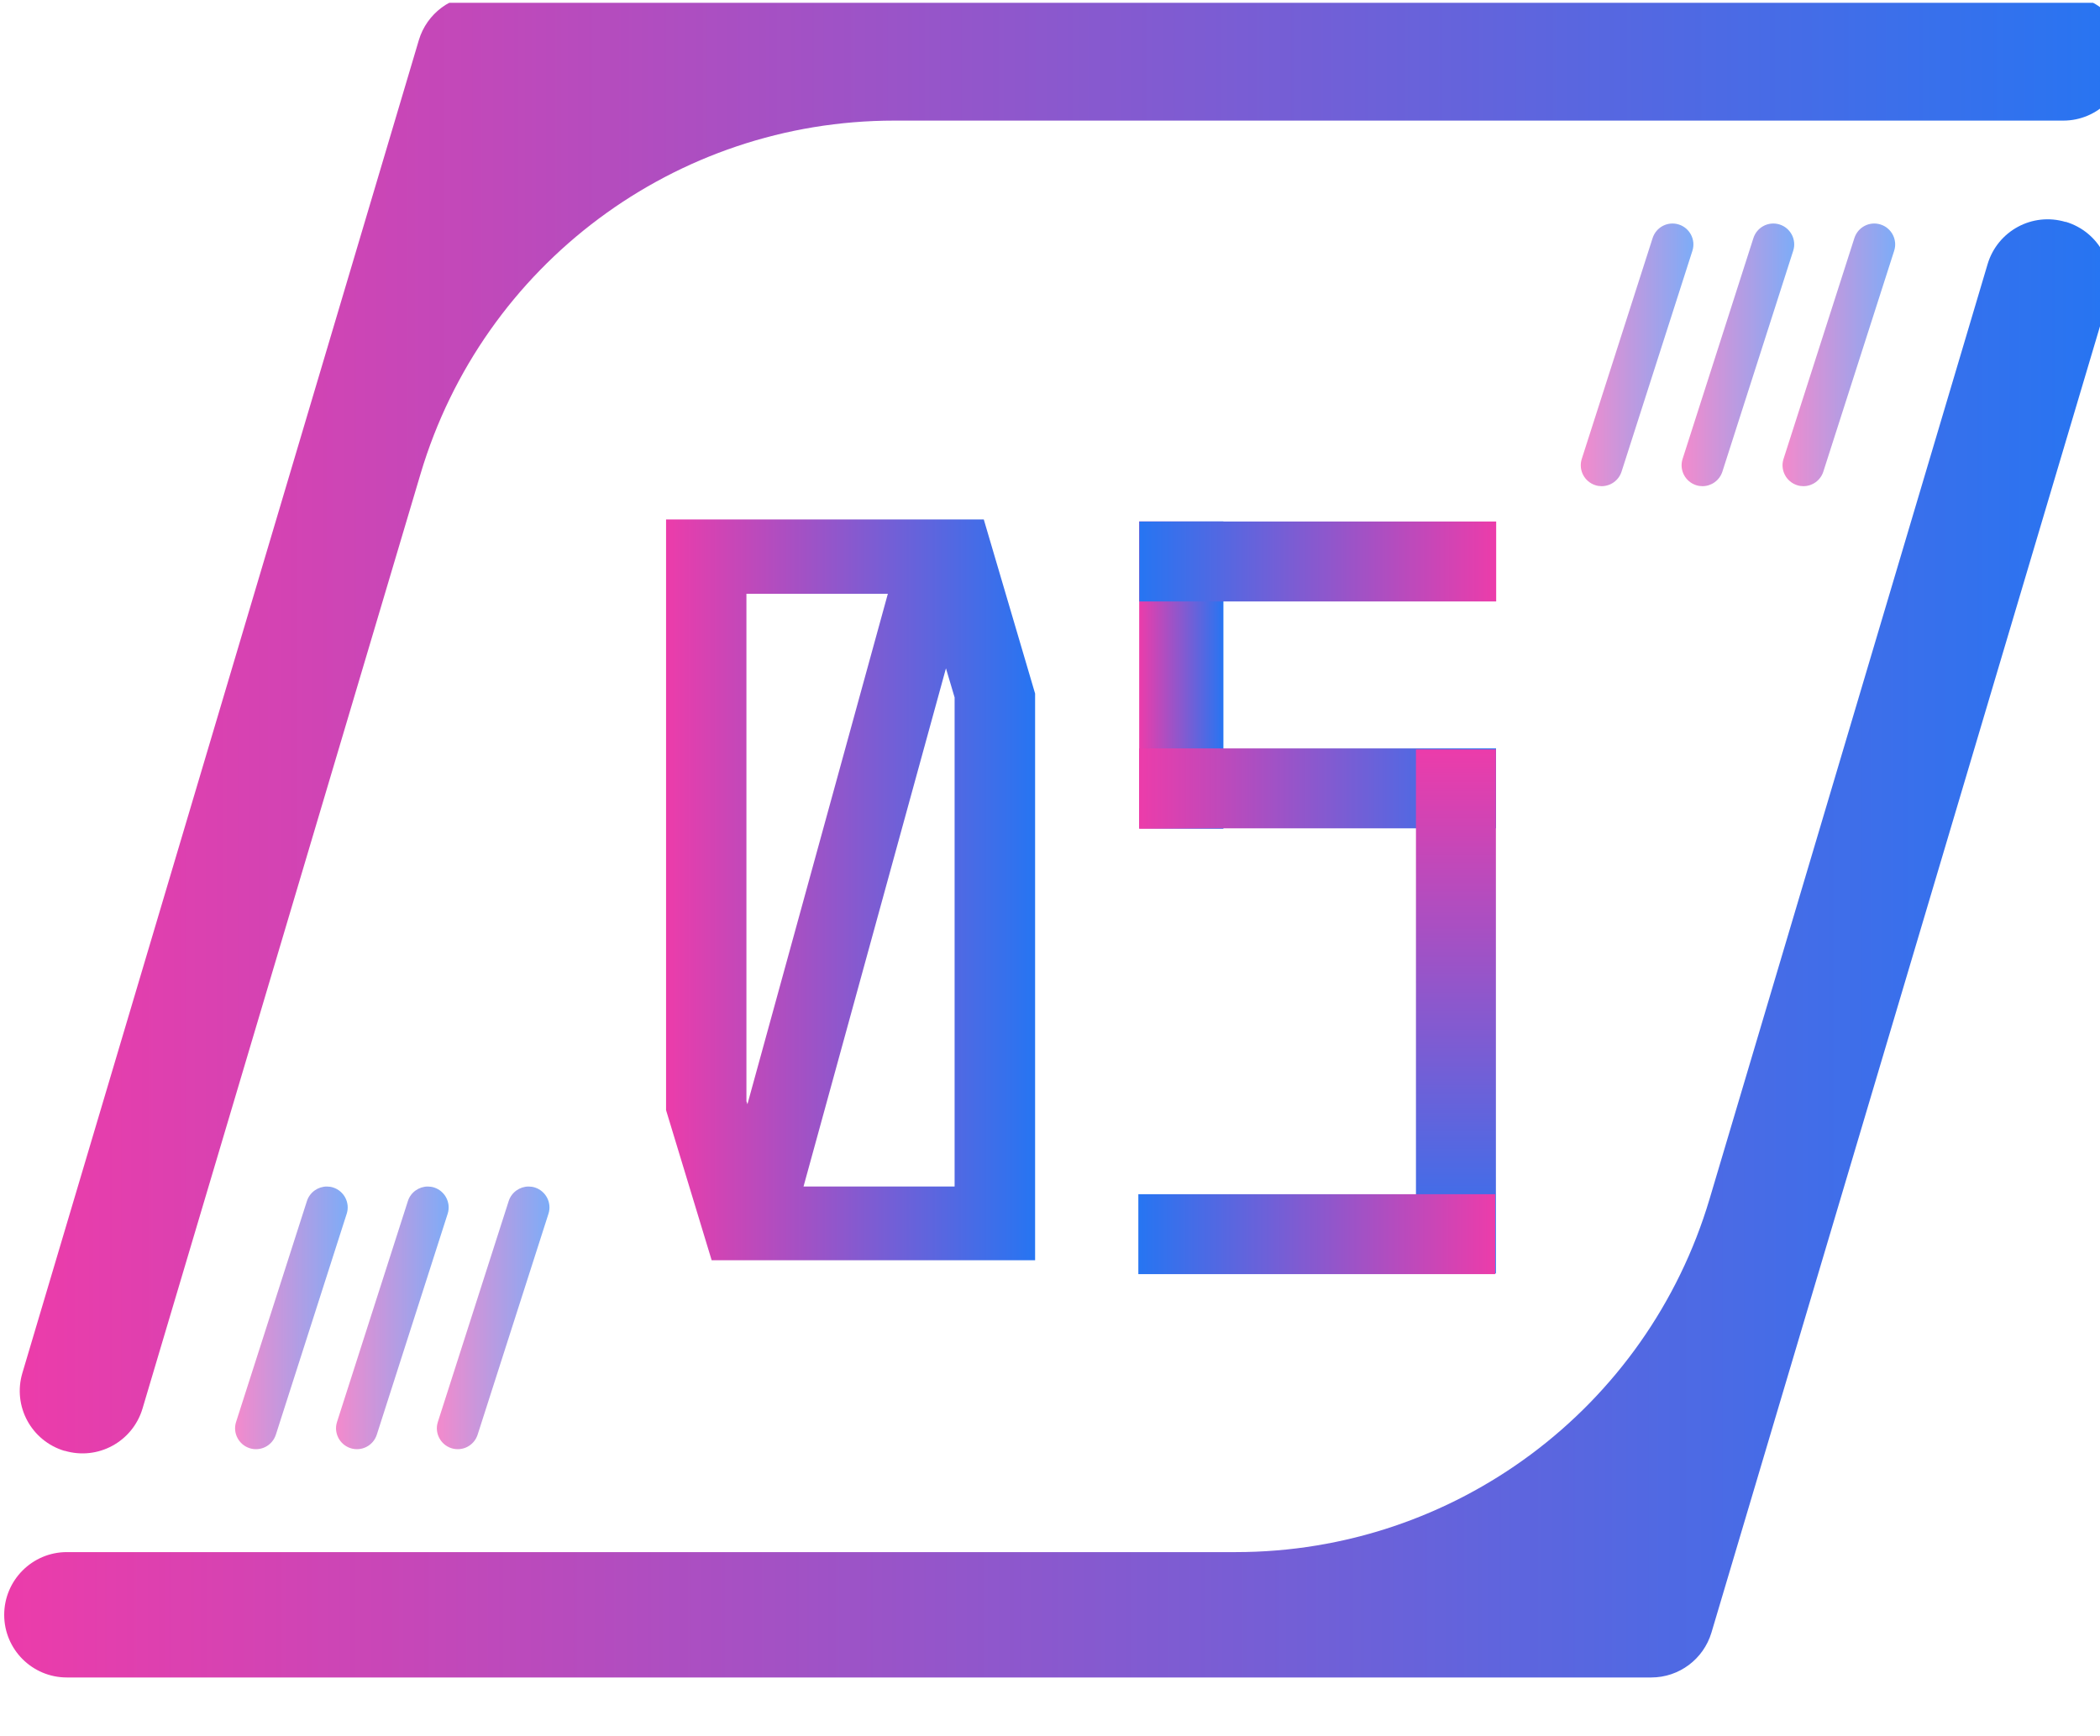 <svg width="75" height="62" viewBox="0 0 75 62" fill="none" xmlns="http://www.w3.org/2000/svg">
<g clip-path="url(#clip0_104_4821)">
<g filter="url(#filter0_d_104_4821)">
<path d="M35.133 18.548L36.968 24.775V45.015H25.416L23.788 39.655V18.553H35.133V18.548ZM31.709 21.21H26.658V39.335L26.694 39.442L31.709 21.21ZM28.697 42.383H34.093V24.912L33.784 23.873L28.697 42.383Z" fill="url(#paint0_linear_104_4821)"/>
<path d="M43.693 18.624H40.685V29.603H43.693V18.624Z" fill="url(#paint1_linear_104_4821)"/>
<path d="M53.43 26.733H40.685V29.588H53.43V26.733Z" fill="url(#paint2_linear_104_4821)"/>
<path d="M53.425 45.487V26.769H50.57V45.487H53.425Z" fill="url(#paint3_linear_104_4821)"/>
<path d="M40.655 45.512H53.399V42.657H40.655V45.512Z" fill="url(#paint4_linear_104_4821)"/>
<path d="M40.69 21.484H53.435V18.629H40.69V21.484Z" fill="url(#paint5_linear_104_4821)"/>
<path d="M73.775 7.923C74.962 8.278 75.637 9.521 75.282 10.707L61.123 58.317C60.839 59.265 59.966 59.919 58.977 59.919H2.387C1.149 59.919 0.15 58.915 0.15 57.683C0.15 56.445 1.155 55.441 2.387 55.441H44.139C51.949 55.441 58.83 50.309 61.057 42.824L70.986 9.434C71.341 8.248 72.584 7.573 73.77 7.928L73.775 7.923Z" fill="url(#paint6_linear_104_4821)"/>
<g opacity="0.6">
<path d="M64.408 17.366C64.332 17.366 64.256 17.356 64.18 17.33C63.789 17.204 63.571 16.783 63.698 16.392L66.229 8.501C66.356 8.111 66.771 7.893 67.167 8.02C67.558 8.146 67.775 8.567 67.649 8.958L65.118 16.849C65.017 17.163 64.723 17.366 64.408 17.366Z" fill="url(#paint7_linear_104_4821)"/>
<path d="M60.803 17.366C60.727 17.366 60.651 17.356 60.575 17.33C60.184 17.204 59.966 16.783 60.093 16.392L62.623 8.501C62.75 8.111 63.166 7.893 63.562 8.02C63.952 8.146 64.17 8.567 64.043 8.958L61.513 16.849C61.411 17.163 61.117 17.366 60.803 17.366Z" fill="url(#paint8_linear_104_4821)"/>
<path d="M57.202 17.366C57.126 17.366 57.05 17.356 56.974 17.33C56.583 17.204 56.365 16.783 56.492 16.392L59.023 8.501C59.15 8.111 59.565 7.893 59.961 8.02C60.351 8.146 60.569 8.567 60.443 8.958L57.912 16.849C57.811 17.163 57.517 17.366 57.202 17.366Z" fill="url(#paint9_linear_104_4821)"/>
</g>
<path d="M2.306 51.826C1.119 51.471 0.445 50.228 0.8 49.041L14.959 1.432C15.243 0.484 16.115 -0.17 17.104 -0.17H73.689C74.927 -0.17 75.926 0.834 75.926 2.066C75.926 3.303 74.922 4.308 73.689 4.308H31.938C24.128 4.308 17.246 9.44 15.02 16.925L5.09 50.314C4.735 51.501 3.493 52.175 2.306 51.821V51.826Z" fill="url(#paint10_linear_104_4821)"/>
<g opacity="0.6">
<path d="M11.672 42.383C11.748 42.383 11.824 42.393 11.9 42.418C12.291 42.545 12.509 42.966 12.382 43.356L9.852 51.247C9.725 51.638 9.309 51.856 8.913 51.729C8.523 51.602 8.305 51.181 8.432 50.791L10.962 42.9C11.064 42.586 11.358 42.383 11.672 42.383Z" fill="url(#paint11_linear_104_4821)"/>
<path d="M15.278 42.383C15.354 42.383 15.43 42.393 15.506 42.418C15.896 42.545 16.114 42.966 15.988 43.356L13.457 51.247C13.33 51.638 12.914 51.856 12.519 51.729C12.128 51.602 11.91 51.181 12.037 50.791L14.568 42.9C14.669 42.586 14.963 42.383 15.278 42.383Z" fill="url(#paint12_linear_104_4821)"/>
<path d="M18.878 42.383C18.954 42.383 19.03 42.393 19.106 42.418C19.497 42.545 19.715 42.966 19.588 43.356L17.058 51.247C16.931 51.638 16.515 51.856 16.119 51.729C15.729 51.602 15.511 51.181 15.638 50.791L18.168 42.9C18.27 42.586 18.564 42.383 18.878 42.383Z" fill="url(#paint13_linear_104_4821)"/>
</g>
</g>
</g>
<defs>
<filter id="filter0_d_104_4821" x="-3.85" y="-4.17" width="83.775" height="68.089" filterUnits="userSpaceOnUse" color-interpolation-filters="sRGB">
<feFlood flood-opacity="0" result="BackgroundImageFix"/>
<feColorMatrix in="SourceAlpha" type="matrix" values="0 0 0 0 0 0 0 0 0 0 0 0 0 0 0 0 0 0 127 0" result="hardAlpha"/>
<feOffset/>
<feGaussianBlur stdDeviation="2"/>
<feColorMatrix type="matrix" values="0 0 0 0 1 0 0 0 0 1 0 0 0 0 1 0 0 0 0.8 0"/>
<feBlend mode="normal" in2="BackgroundImageFix" result="effect1_dropShadow_104_4821"/>
<feBlend mode="normal" in="SourceGraphic" in2="effect1_dropShadow_104_4821" result="shape"/>
</filter>
<linearGradient id="paint0_linear_104_4821" x1="36.968" y1="31.781" x2="23.788" y2="31.781" gradientUnits="userSpaceOnUse">
<stop stop-color="#2675F2"/>
<stop offset="1" stop-color="#EC3CAA"/>
</linearGradient>
<linearGradient id="paint1_linear_104_4821" x1="43.693" y1="24.114" x2="40.685" y2="24.114" gradientUnits="userSpaceOnUse">
<stop stop-color="#2675F2"/>
<stop offset="1" stop-color="#EC3CAA"/>
</linearGradient>
<linearGradient id="paint2_linear_104_4821" x1="53.43" y1="28.16" x2="40.685" y2="28.16" gradientUnits="userSpaceOnUse">
<stop stop-color="#2675F2"/>
<stop offset="1" stop-color="#EC3CAA"/>
</linearGradient>
<linearGradient id="paint3_linear_104_4821" x1="51.997" y1="45.487" x2="51.997" y2="26.769" gradientUnits="userSpaceOnUse">
<stop stop-color="#2675F2"/>
<stop offset="1" stop-color="#EC3CAA"/>
</linearGradient>
<linearGradient id="paint4_linear_104_4821" x1="40.655" y1="44.084" x2="53.399" y2="44.084" gradientUnits="userSpaceOnUse">
<stop stop-color="#2675F2"/>
<stop offset="1" stop-color="#EC3CAA"/>
</linearGradient>
<linearGradient id="paint5_linear_104_4821" x1="40.69" y1="20.057" x2="53.435" y2="20.057" gradientUnits="userSpaceOnUse">
<stop stop-color="#2675F2"/>
<stop offset="1" stop-color="#EC3CAA"/>
</linearGradient>
<linearGradient id="paint6_linear_104_4821" x1="75.376" y1="33.876" x2="0.15" y2="33.876" gradientUnits="userSpaceOnUse">
<stop stop-color="#2675F2"/>
<stop offset="1" stop-color="#EC3CAA"/>
</linearGradient>
<linearGradient id="paint7_linear_104_4821" x1="67.685" y1="12.675" x2="63.662" y2="12.675" gradientUnits="userSpaceOnUse">
<stop stop-color="#2675F2"/>
<stop offset="1" stop-color="#EC3CAA"/>
</linearGradient>
<linearGradient id="paint8_linear_104_4821" x1="64.079" y1="12.675" x2="60.057" y2="12.675" gradientUnits="userSpaceOnUse">
<stop stop-color="#2675F2"/>
<stop offset="1" stop-color="#EC3CAA"/>
</linearGradient>
<linearGradient id="paint9_linear_104_4821" x1="60.479" y1="12.675" x2="56.456" y2="12.675" gradientUnits="userSpaceOnUse">
<stop stop-color="#2675F2"/>
<stop offset="1" stop-color="#EC3CAA"/>
</linearGradient>
<linearGradient id="paint10_linear_104_4821" x1="75.926" y1="25.872" x2="0.705" y2="25.872" gradientUnits="userSpaceOnUse">
<stop stop-color="#2675F2"/>
<stop offset="1" stop-color="#EC3CAA"/>
</linearGradient>
<linearGradient id="paint11_linear_104_4821" x1="12.418" y1="47.074" x2="8.396" y2="47.074" gradientUnits="userSpaceOnUse">
<stop stop-color="#2675F2"/>
<stop offset="1" stop-color="#EC3CAA"/>
</linearGradient>
<linearGradient id="paint12_linear_104_4821" x1="16.024" y1="47.074" x2="12.001" y2="47.074" gradientUnits="userSpaceOnUse">
<stop stop-color="#2675F2"/>
<stop offset="1" stop-color="#EC3CAA"/>
</linearGradient>
<linearGradient id="paint13_linear_104_4821" x1="19.624" y1="47.074" x2="15.602" y2="47.074" gradientUnits="userSpaceOnUse">
<stop stop-color="#2675F2"/>
<stop offset="1" stop-color="#EC3CAA"/>
</linearGradient>
<clipPath id="clip0_104_4821">
<rect width="75" height="61" fill="white" transform="translate(0 0.095)"/>
</clipPath>
</defs>
</svg>
